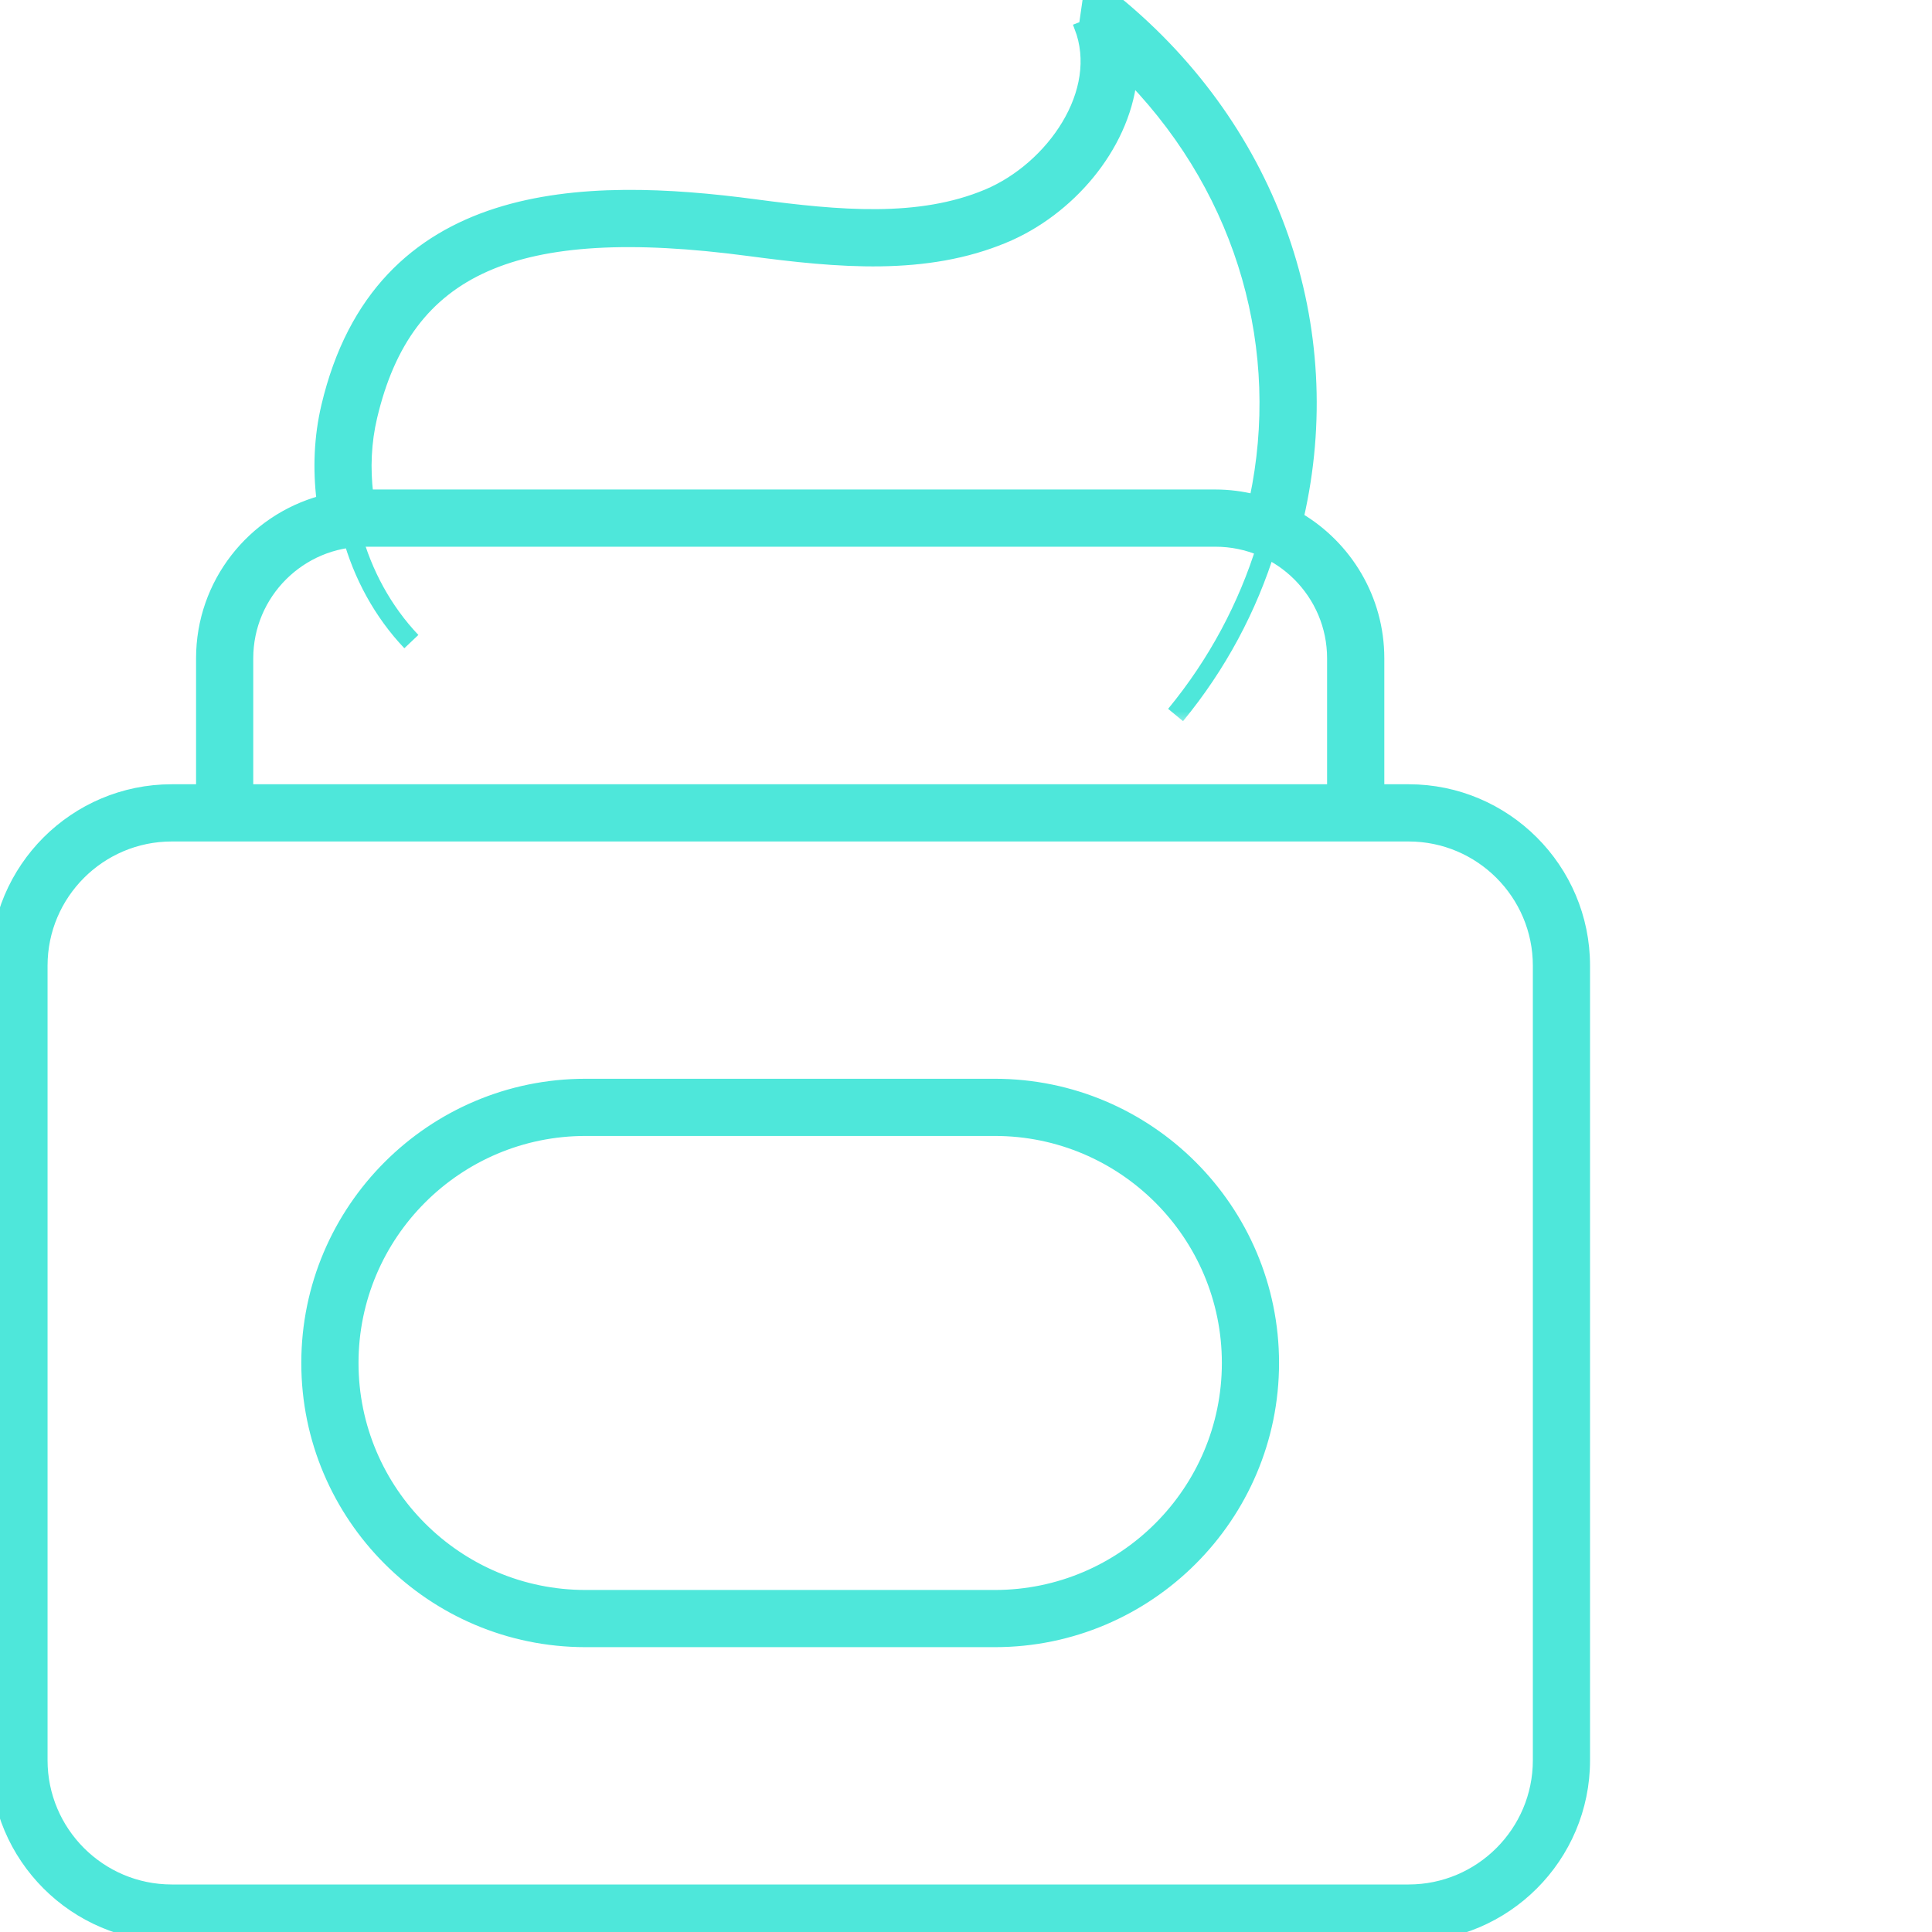 <svg width="60" height="60" viewBox="0 0 60 60" fill="none" xmlns="http://www.w3.org/2000/svg">
<g clip-path="url(#clip0_6_1223)">
<mask id="path-1-outside-1_6_1223" maskUnits="userSpaceOnUse" x="9.648" y="-0.412" width="31" height="23" fill="black">
<rect fill="white" x="9.648" y="-0.412" width="31" height="23"></rect>
<path d="M12.775 19.925C11.006 18.061 10.256 15.284 10.846 12.782C12.287 6.668 17.665 6.314 23.36 7.071C25.897 7.408 28.575 7.698 30.935 6.707C33.295 5.716 35.124 2.977 34.205 0.588C41.246 6.356 41.697 15.906 36.508 22.205"></path>
</mask>
<path d="M10.846 12.782L11.138 12.851L11.138 12.851L10.846 12.782ZM23.36 7.071L23.399 6.774L23.399 6.774L23.36 7.071ZM34.205 0.588L34.395 0.356L33.518 -0.363L33.925 0.696L34.205 0.588ZM12.993 19.719C11.294 17.928 10.572 15.254 11.138 12.851L10.554 12.713C9.941 15.313 10.719 18.194 12.557 20.132L12.993 19.719ZM11.138 12.851C11.835 9.893 13.467 8.358 15.604 7.634C17.771 6.899 20.48 6.991 23.32 7.368L23.399 6.774C20.545 6.394 17.718 6.284 15.411 7.066C13.076 7.857 11.298 9.557 10.554 12.713L11.138 12.851ZM23.32 7.368C25.847 7.704 28.605 8.01 31.051 6.983L30.819 6.43C28.545 7.385 25.947 7.112 23.399 6.774L23.32 7.368ZM31.051 6.983C32.293 6.462 33.39 5.484 34.06 4.321C34.73 3.157 34.985 1.78 34.485 0.48L33.925 0.696C34.344 1.786 34.144 2.972 33.54 4.022C32.935 5.073 31.938 5.96 30.819 6.43L31.051 6.983ZM34.015 0.82C40.923 6.48 41.363 15.839 36.277 22.014L36.74 22.396C42.03 15.973 41.569 6.233 34.395 0.356L34.015 0.82Z" fill="#4EE7DA" mask="url(#path-1-outside-1_6_1223)"></path>
<path d="M48.642 54.667V29.989C48.642 27.286 46.45 25.094 43.747 25.094H5.333C2.63 25.094 0.438 27.286 0.438 29.989V54.667C0.438 57.37 2.63 59.562 5.333 59.562H43.747C46.45 59.562 48.642 57.37 48.642 54.667Z" stroke="#4EE7DA" stroke-width="0.3"></path>
<path d="M30.896 50.416C35.363 50.416 38.984 46.795 38.984 42.328C38.984 37.861 35.363 34.24 30.896 34.24H18.184C13.717 34.24 10.096 37.861 10.096 42.328C10.096 46.795 13.717 50.416 18.184 50.416H30.896Z" stroke="#4EE7DA" stroke-width="0.3"></path>
<path d="M42.103 25.394H42.253V25.244V20.444C42.253 17.957 40.236 15.94 37.749 15.94H11.331C8.844 15.94 6.827 17.957 6.827 20.444V25.244V25.394H6.977H42.103Z" stroke="#4EE7DA" stroke-width="0.3"></path>
<path d="M33.772 -0.011L33.772 -0.01L33.656 0.799L33.516 0.853C33.516 0.853 33.516 0.853 33.516 0.853C33.897 1.845 33.687 2.923 33.12 3.868C32.554 4.814 31.64 5.61 30.649 6.026C28.537 6.912 26.063 6.686 23.457 6.339L23.457 6.339C20.81 5.987 17.891 5.823 15.427 6.612C12.95 7.406 10.941 9.161 10.127 12.613C9.902 13.567 9.862 14.562 9.982 15.54C7.828 16.133 6.239 18.104 6.239 20.444V24.506H5.333C2.31 24.506 -0.15 26.965 -0.15 29.989V54.667C-0.15 57.69 2.31 60.15 5.333 60.15H43.747C46.77 60.15 49.23 57.69 49.23 54.667V29.989C49.23 26.966 46.77 24.506 43.747 24.506H42.841V20.445C42.841 18.582 41.835 16.953 40.34 16.066C41.683 10.199 39.629 4.078 34.672 0.017V0.017C34.414 -0.195 34.044 -0.206 33.772 -0.011ZM11.565 12.951L11.565 12.951C12.112 10.631 13.223 9.117 15.084 8.291C16.957 7.46 19.611 7.317 23.263 7.803L23.263 7.803C26.027 8.17 28.752 8.424 31.221 7.387L31.163 7.249L31.221 7.387C33.208 6.553 34.9 4.604 35.156 2.471C38.615 6.082 39.926 10.902 38.953 15.501C38.567 15.406 38.165 15.352 37.749 15.352H11.443C11.345 14.548 11.38 13.732 11.565 12.951ZM7.715 20.445C7.715 18.451 9.338 16.829 11.331 16.829H37.749C39.742 16.829 41.364 18.451 41.364 20.445V24.506H7.715V20.445ZM47.754 54.667C47.754 56.876 45.956 58.674 43.747 58.674H5.333C3.124 58.674 1.327 56.876 1.327 54.667V29.989C1.327 27.78 3.124 25.983 5.333 25.983H43.747C45.956 25.983 47.754 27.78 47.754 29.989V54.667Z" fill="#4EE7DA" stroke="#4EE7DA" stroke-width="0.3"></path>
<path d="M30.896 33.652H18.184C13.399 33.652 9.507 37.544 9.507 42.328C9.507 47.112 13.399 51.004 18.184 51.004H30.896C35.68 51.004 39.572 47.112 39.572 42.328C39.572 37.544 35.68 33.652 30.896 33.652ZM30.896 49.528H18.184C14.213 49.528 10.984 46.298 10.984 42.328C10.984 38.358 14.213 35.128 18.184 35.128H30.896C34.866 35.128 38.096 38.358 38.096 42.328C38.096 46.298 34.866 49.528 30.896 49.528Z" fill="#4EE7DA" stroke="#4EE7DA" stroke-width="0.3"></path>
</g>
<defs>
<clipPath id="clip0_6_1223">
<rect width="60" height="60" fill="white"></rect>
</clipPath>
</defs>
</svg>
